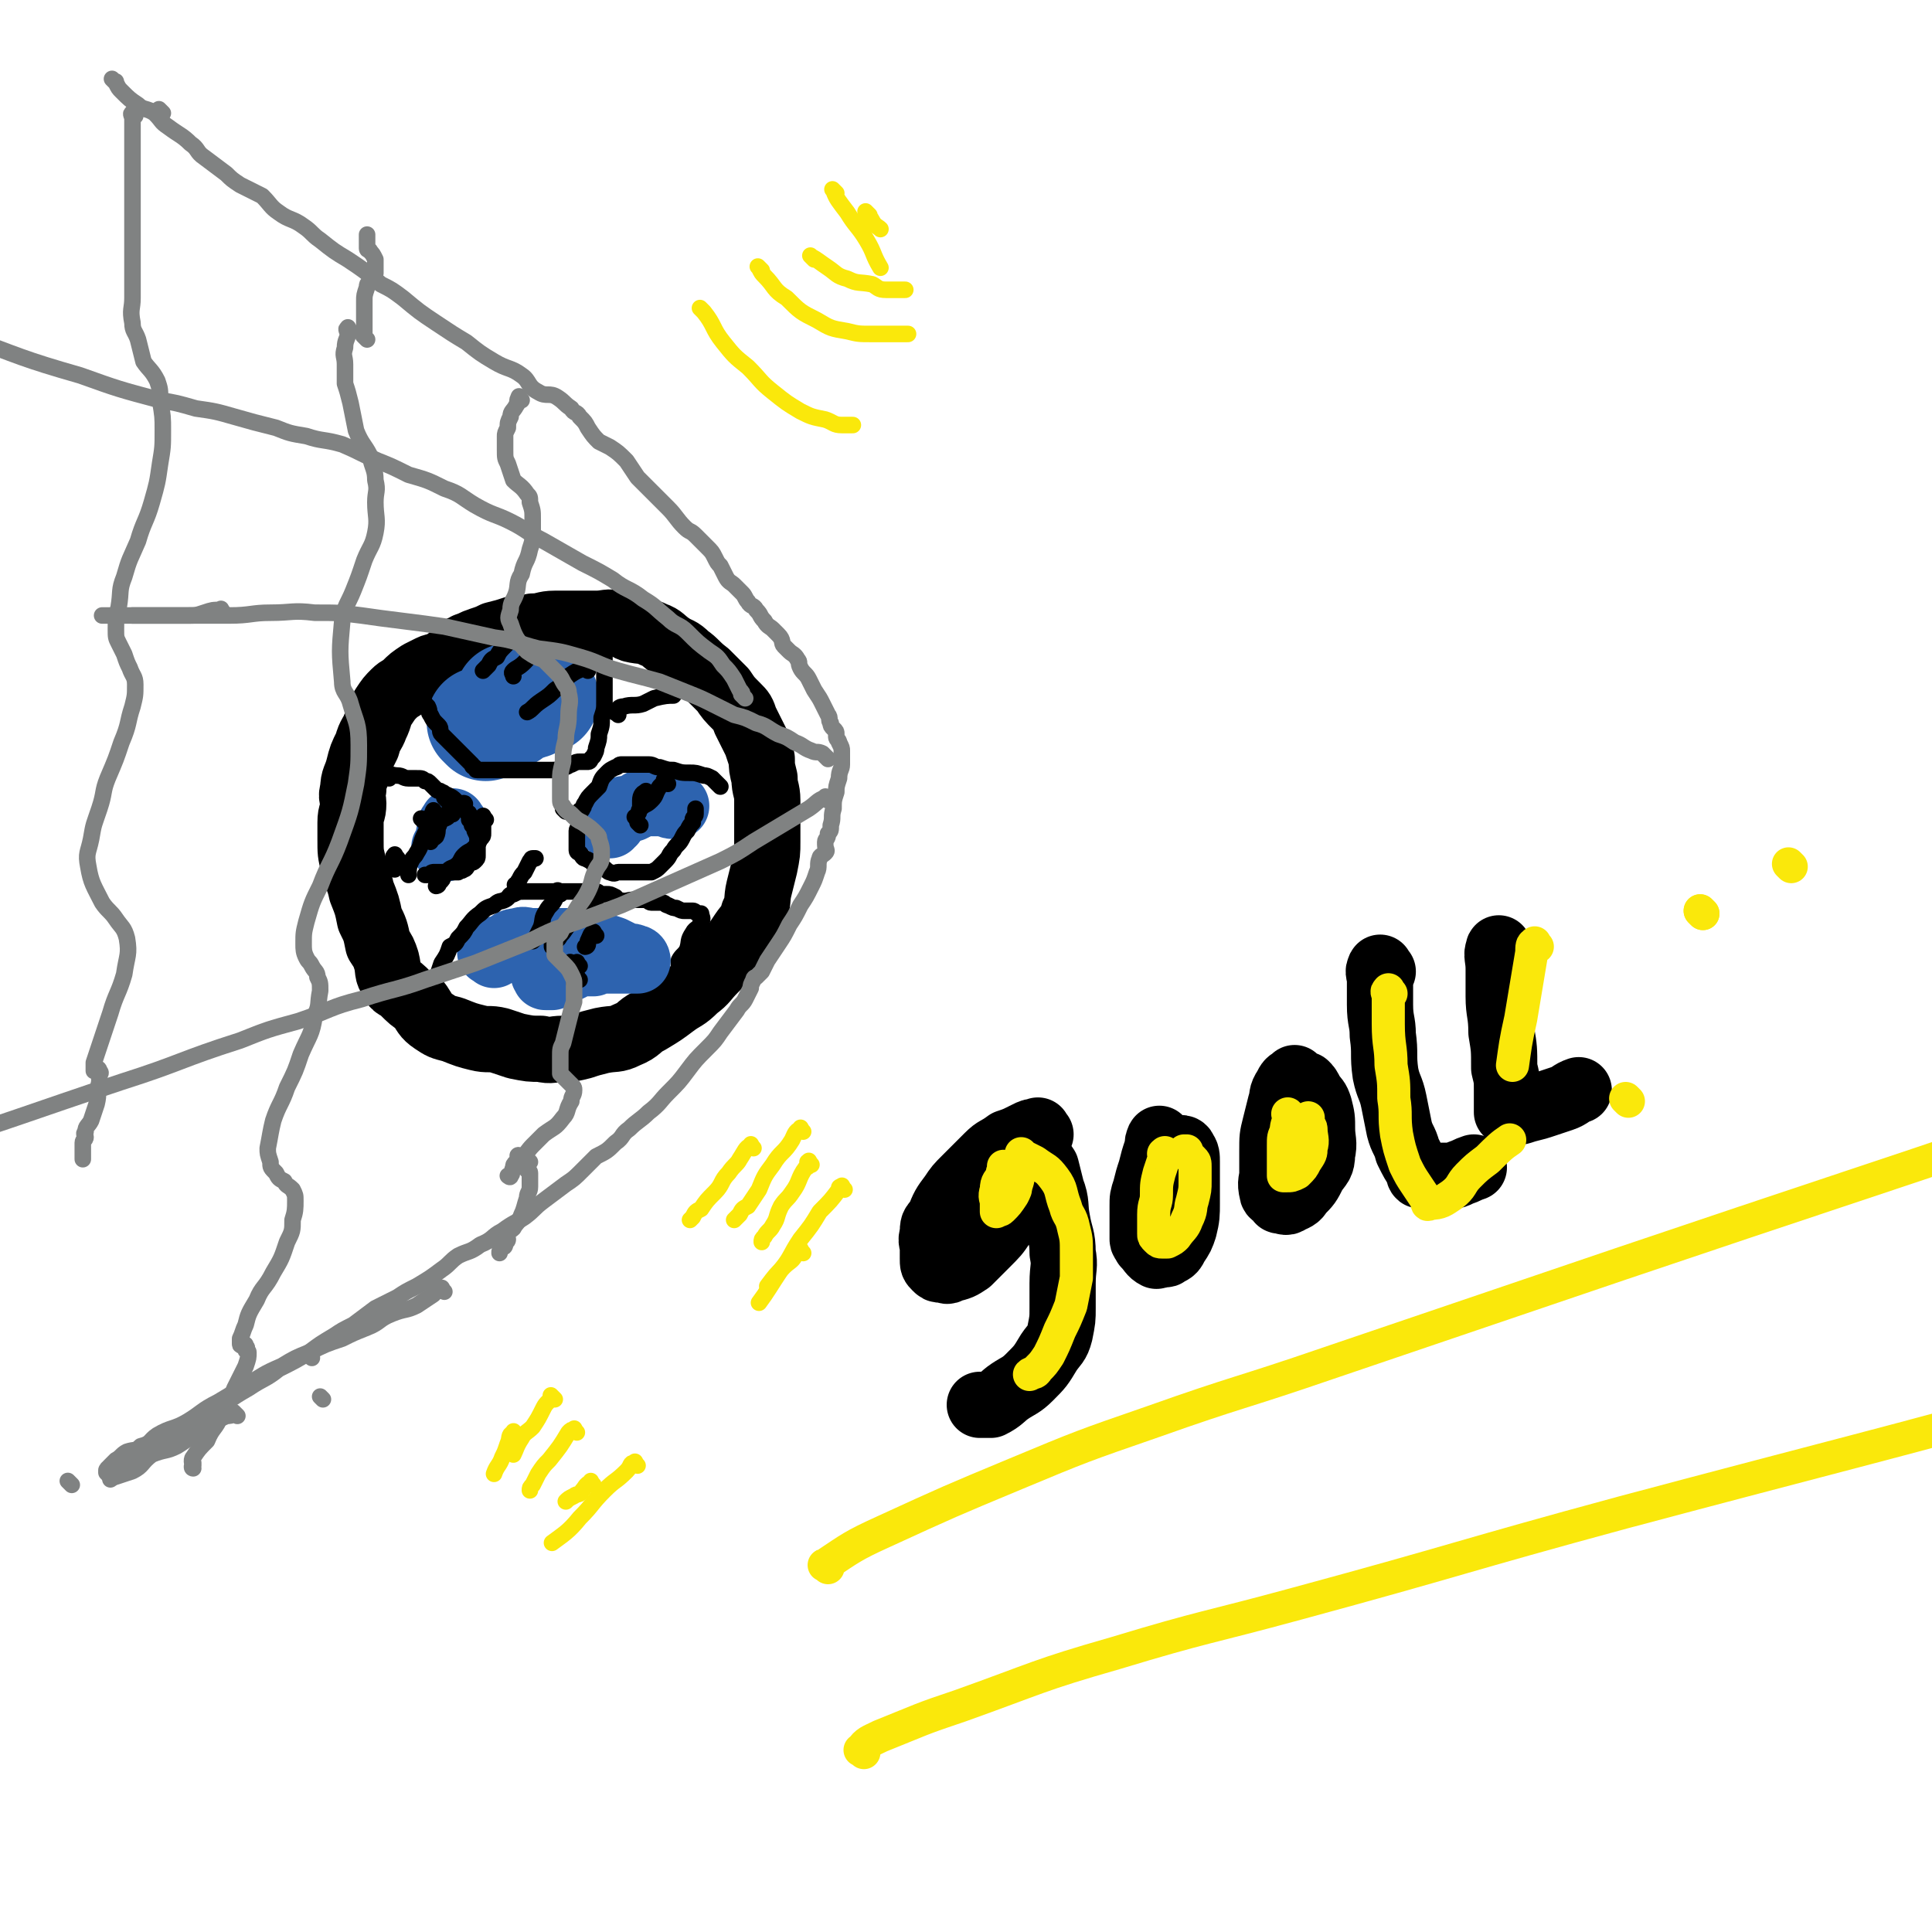 <svg viewBox='0 0 700 700' version='1.1' xmlns='http://www.w3.org/2000/svg' xmlns:xlink='http://www.w3.org/1999/xlink'><g fill='none' stroke='rgb(0,0,0)' stroke-width='24' stroke-linecap='round' stroke-linejoin='round'><path d='M179,235c-1,-1 -1,-1 -1,-1 -1,-1 0,0 0,0 -1,0 -1,0 -2,0 -3,1 -3,1 -5,2 -3,1 -3,0 -5,1 -3,1 -3,2 -5,3 -3,2 -3,1 -5,2 -2,1 -2,1 -4,2 -3,2 -3,2 -5,4 -2,2 -2,1 -4,3 -2,2 -2,2 -4,5 -2,3 -1,3 -3,7 -1,3 -2,3 -3,7 -2,4 -2,4 -3,8 -1,4 -2,4 -2,8 -1,3 0,3 0,5 0,4 -1,3 -1,7 0,3 0,3 0,6 0,5 0,5 1,9 1,5 2,5 3,10 2,5 2,5 3,10 2,4 2,4 3,9 2,3 2,3 3,6 1,4 0,4 2,7 1,3 2,2 4,4 3,3 3,3 6,5 2,3 2,4 5,6 3,2 3,2 7,3 5,2 5,2 9,3 4,1 4,0 8,1 3,1 3,1 6,2 5,1 5,1 9,1 4,1 4,0 8,0 3,0 3,0 7,-1 3,-1 3,-1 7,-2 5,-1 5,0 9,-2 5,-2 4,-3 8,-5 5,-3 5,-3 9,-6 4,-3 4,-2 8,-6 4,-3 3,-3 7,-7 3,-3 3,-3 6,-7 2,-3 2,-3 4,-6 2,-3 3,-3 4,-7 2,-4 1,-5 2,-9 1,-4 1,-4 2,-8 1,-5 1,-5 1,-9 0,-4 0,-4 0,-7 0,-4 0,-4 0,-8 0,-4 -1,-4 -1,-8 -1,-4 -1,-4 -1,-7 -1,-3 -1,-3 -2,-6 -2,-4 -2,-4 -4,-8 -1,-3 -1,-3 -3,-5 -3,-3 -3,-3 -5,-6 -3,-3 -3,-3 -6,-6 -4,-3 -4,-4 -7,-6 -3,-3 -3,-2 -6,-4 -3,-2 -3,-3 -6,-4 -4,-2 -4,-1 -8,-2 -3,-1 -2,-2 -5,-2 -4,-1 -4,0 -8,0 -4,0 -4,0 -8,0 -4,0 -4,0 -7,0 -4,0 -4,1 -8,1 -3,1 -3,1 -7,1 -3,1 -3,1 -7,2 -2,1 -2,1 -5,2 -3,1 -2,1 -5,2 -1,1 -1,1 -2,1 '/></g>
<g fill='none' stroke='rgb(45,99,175)' stroke-width='40' stroke-linecap='round' stroke-linejoin='round'><path d='M176,263c-1,-1 -1,-1 -1,-1 -1,-1 0,0 0,0 0,0 1,0 1,0 2,0 2,0 4,-1 2,-1 2,-1 4,-2 2,-1 2,-2 4,-3 2,-1 2,0 4,-1 1,0 1,-1 2,-1 2,-1 2,-1 3,-1 0,0 0,0 0,0 0,0 0,0 -1,0 -1,0 -1,0 -3,0 -2,0 -2,0 -4,0 -2,0 -2,0 -3,0 -1,0 -2,0 -1,0 0,0 1,0 2,0 2,0 2,-1 3,-1 1,0 1,0 2,0 0,0 0,0 1,0 0,0 0,0 0,0 -1,1 -2,0 -2,1 0,0 0,1 0,1 '/></g>
<g fill='none' stroke='rgb(45,99,175)' stroke-width='24' stroke-linecap='round' stroke-linejoin='round'><path d='M179,346c-1,-1 -2,-1 -1,-1 0,-1 1,-1 2,-1 2,0 2,0 3,-1 2,-1 2,-2 5,-2 2,-1 2,0 5,0 4,0 4,0 7,0 4,0 4,0 7,0 4,0 4,0 8,1 4,1 4,1 7,2 2,1 2,1 4,2 2,1 2,0 4,1 1,0 1,1 1,1 0,0 0,0 -1,0 -2,0 -2,0 -4,0 -3,0 -3,0 -5,0 -3,0 -3,0 -6,0 -2,0 -2,0 -4,0 -2,0 -2,0 -3,0 -1,0 -2,0 -2,0 0,0 0,0 1,0 2,0 2,0 3,0 2,0 2,1 3,1 1,0 1,0 2,0 0,0 0,0 0,0 0,0 0,0 -1,0 -2,-1 -2,-1 -4,0 -2,1 -2,1 -4,2 -3,1 -3,0 -6,1 -2,0 -2,1 -3,1 0,0 0,0 0,0 0,0 0,0 0,0 1,1 0,1 1,1 1,0 1,0 2,0 0,0 0,0 0,0 '/><path d='M221,299c-1,-1 -2,-1 -1,-1 0,-1 0,0 1,0 0,0 1,0 1,0 '/><path d='M165,299c-1,-1 -1,-2 -1,-1 -1,1 -1,1 -1,3 -1,3 0,3 -1,5 0,1 -1,1 -1,1 0,1 1,0 1,0 1,-1 0,-1 1,-2 0,-1 1,0 1,-1 0,0 0,-1 0,-1 0,0 -1,0 -1,1 -1,1 -1,1 -1,2 -1,0 0,0 0,0 0,0 0,0 0,0 0,0 0,0 0,0 0,0 0,0 0,1 '/><path d='M221,297c-1,-1 -2,-1 -1,-1 1,-2 1,-2 4,-2 2,-1 2,-1 5,-1 2,-1 2,-1 3,-2 2,-1 2,-1 3,-1 1,0 0,1 1,1 1,0 1,0 2,0 1,0 2,0 3,0 1,0 1,1 3,1 0,0 0,0 1,0 0,0 0,0 0,0 0,0 0,0 0,0 0,0 0,0 0,0 '/></g>
<g fill='none' stroke='rgb(0,0,0)' stroke-width='6' stroke-linecap='round' stroke-linejoin='round'><path d='M151,249c-1,-1 -2,-2 -1,-1 0,0 0,0 1,1 1,2 1,2 2,4 1,2 1,2 2,3 1,2 0,2 1,3 1,2 1,2 2,3 1,1 1,1 1,1 1,1 0,2 1,3 1,1 1,1 2,2 2,2 2,2 4,4 0,0 0,0 1,1 2,2 2,2 3,3 1,1 1,1 1,1 0,1 1,1 1,1 1,1 0,1 1,1 0,0 0,0 1,0 1,0 1,0 2,0 2,0 2,0 3,0 3,0 3,0 5,0 2,0 2,0 4,0 2,0 2,0 5,0 0,0 0,0 1,0 2,0 2,0 3,0 2,0 2,0 3,0 2,0 2,0 4,-1 2,0 2,-1 3,-1 2,-1 2,-1 3,-1 2,0 2,0 3,0 1,0 1,-1 1,-1 1,-1 1,-1 1,-1 1,-2 1,-2 1,-3 1,-3 1,-3 1,-5 1,-3 1,-3 1,-6 1,-3 1,-3 1,-6 0,-3 0,-3 0,-7 0,-2 0,-2 0,-3 0,-2 0,-2 0,-4 0,-1 0,-1 0,-3 0,-1 0,-1 0,-3 0,-1 0,-1 0,-2 0,-2 0,-2 0,-3 0,0 0,0 0,0 0,-1 0,-1 0,-1 0,-1 0,0 0,0 0,0 0,0 0,0 0,0 0,0 0,1 '/><path d='M188,231c-1,-1 -1,-1 -1,-1 -1,-1 0,0 0,0 0,0 0,0 0,0 0,1 0,1 -1,1 -2,2 -2,2 -3,3 -2,2 -2,2 -3,4 -2,1 -2,1 -3,3 -1,1 -1,1 -2,2 '/><path d='M198,234c-1,-1 -1,-2 -1,-1 -1,0 -1,1 -2,2 -3,2 -3,3 -5,5 -2,2 -3,2 -4,3 -1,1 0,1 0,2 '/><path d='M213,243c-1,-1 -1,-2 -1,-1 -3,1 -3,1 -6,3 -2,3 -2,3 -5,5 -2,2 -2,2 -5,4 -3,2 -3,3 -5,4 '/><path d='M141,282c-1,-1 -2,-1 -1,-1 1,-1 2,0 4,0 2,0 2,1 4,1 1,0 2,0 3,0 2,0 2,0 3,1 1,0 1,0 2,1 1,1 1,1 2,2 1,1 1,0 2,1 1,0 1,1 2,1 2,1 2,1 3,2 1,1 1,1 1,1 1,1 2,0 2,0 1,0 0,1 0,2 0,0 0,0 1,1 0,1 1,0 1,1 0,1 0,1 0,2 0,0 1,0 1,0 1,1 0,1 0,2 0,0 0,0 0,0 1,1 1,1 1,2 1,2 1,2 1,4 0,1 0,1 0,2 0,1 0,1 0,3 0,0 0,0 0,0 0,1 0,1 -1,2 -1,1 -1,0 -2,1 -1,1 -1,2 -2,2 -1,1 -1,0 -1,0 -1,0 -1,1 -1,1 -1,0 -1,0 -2,0 -2,0 -2,0 -3,0 -2,0 -2,0 -4,0 -1,0 -1,1 -2,1 -1,0 -1,0 -1,0 '/><path d='M164,295c-1,-1 -1,-2 -1,-1 -1,0 0,0 0,1 -1,2 -2,1 -4,3 -1,2 0,3 -1,5 -1,1 -2,1 -2,2 '/><path d='M159,299c-1,-1 -1,-1 -1,-1 -1,-1 0,0 0,0 0,1 -1,1 -1,2 0,1 0,1 0,2 '/><path d='M154,298c-1,-1 -1,-1 -1,-1 -1,-1 0,0 0,0 '/><path d='M261,285c-1,-1 -1,-1 -1,-1 -1,-1 0,0 0,0 0,0 0,0 0,0 -1,-1 -1,-1 -2,-2 -2,-1 -2,-1 -3,-1 -3,-1 -3,-1 -5,-1 -3,0 -3,0 -6,-1 -2,0 -2,0 -5,-1 -2,0 -2,-1 -4,-1 -2,0 -2,0 -4,0 -1,0 -1,0 -2,0 -1,0 -1,0 -2,0 -1,0 -1,0 -2,0 -1,0 -1,1 -2,1 -2,1 -2,1 -3,2 -2,2 -2,2 -3,5 -1,1 -1,1 -2,2 -2,2 -2,2 -3,4 -1,1 0,1 -1,2 0,1 -1,0 -1,1 0,1 0,1 0,2 0,1 0,1 0,2 0,2 -1,2 -1,3 0,2 0,2 0,4 0,1 0,1 0,1 0,1 0,1 0,2 0,0 0,0 0,0 0,1 1,1 1,1 1,1 1,2 2,2 2,1 2,1 3,2 2,1 2,0 3,1 2,1 2,2 3,2 2,1 2,0 3,0 2,0 2,0 5,0 1,0 1,0 2,0 1,0 1,0 2,0 2,0 2,0 3,0 2,-1 2,-1 3,-2 1,-1 1,-1 2,-2 2,-2 1,-2 3,-4 1,-2 2,-2 3,-4 1,-2 1,-2 2,-3 1,-2 1,-2 2,-3 0,0 0,-1 0,-1 0,-1 1,-1 1,-2 0,-1 0,-1 0,-1 0,-1 0,-1 0,-1 '/><path d='M242,284c-1,-1 -1,-1 -1,-1 -1,-1 0,0 0,0 -1,1 -1,1 -2,2 -2,3 -1,3 -3,5 -2,2 -2,1 -4,3 -1,1 0,1 -1,2 0,1 -1,1 -1,1 '/><path d='M235,288c-1,-1 -1,-2 -1,-1 -1,0 -2,1 -2,3 0,1 0,1 0,2 0,0 0,-1 0,-1 '/><path d='M232,299c-1,-1 -1,-1 -1,-1 '/><path d='M156,368c-1,-1 -1,-1 -1,-1 -1,-1 0,-1 0,-2 1,-2 0,-2 1,-5 1,-3 1,-3 2,-5 1,-3 1,-3 2,-6 2,-3 2,-3 3,-6 2,-1 2,-1 3,-3 2,-2 2,-2 3,-4 2,-2 2,-3 5,-5 2,-2 2,-2 5,-3 2,-2 2,-1 4,-2 2,-1 1,-2 3,-2 2,-1 2,-1 4,-1 2,0 2,0 5,0 2,0 2,0 5,0 3,0 3,0 6,0 1,0 1,0 3,0 2,0 2,0 4,0 2,0 2,0 3,0 1,0 1,1 2,1 1,0 1,0 2,0 1,0 1,0 3,1 0,0 0,1 1,1 3,1 3,0 6,0 2,0 2,0 3,0 2,0 2,1 3,1 1,0 1,0 2,0 1,0 1,0 2,0 1,0 1,1 2,1 2,1 2,1 3,1 2,1 2,1 3,1 2,0 2,0 3,0 1,0 1,1 2,1 1,0 1,0 1,0 0,1 1,2 0,3 -1,3 -2,2 -3,4 -2,3 -1,3 -2,6 -1,2 -2,2 -3,4 0,1 0,1 0,2 0,0 0,-1 0,-1 0,0 0,0 0,0 '/><path d='M203,324c-1,-1 -1,-2 -1,-1 -1,0 0,1 -1,3 -1,2 -2,2 -3,4 -2,3 -1,3 -2,6 -1,2 -1,2 -2,4 0,0 -1,1 -1,1 '/><path d='M216,326c-1,-1 -1,-1 -1,-1 -1,-1 0,0 0,0 -1,2 -1,2 -3,4 -2,2 -3,2 -5,5 -2,2 -2,3 -4,5 -1,2 -1,1 -3,3 0,0 0,0 0,0 0,0 0,0 0,1 '/><path d='M216,339c-1,-1 -1,-2 -1,-1 -1,0 -1,1 -2,3 0,0 0,1 0,1 0,1 -1,1 -1,1 '/><path d='M210,355c-1,-1 -1,-2 -1,-1 -1,0 -1,1 -1,2 '/><path d='M210,350c-1,-1 -1,-2 -1,-1 -1,0 0,0 0,1 0,1 -1,1 -1,1 '/><path d='M208,350c-1,-1 -1,-1 -1,-1 -1,-1 0,0 0,0 '/><path d='M176,297c-1,-1 -1,-2 -1,-1 -1,0 0,0 0,1 0,1 0,1 0,2 0,0 0,0 0,1 0,1 0,1 0,2 0,1 0,1 -1,2 -1,2 -1,2 -2,3 -2,2 -2,1 -4,3 -1,1 -1,2 -2,3 -2,2 -3,1 -4,3 -2,1 -1,2 -2,3 -1,1 -1,1 -1,1 0,1 -1,1 -1,1 '/><path d='M158,295c-1,-1 -1,-2 -1,-1 -1,1 0,2 -1,4 -1,2 -1,2 -2,4 -2,4 -1,4 -3,7 -1,2 -1,1 -2,3 -1,2 -1,3 -1,5 '/><path d='M144,311c-1,-1 -1,-2 -1,-1 -1,0 0,1 0,3 0,1 0,1 0,2 '/><path d='M143,313c-1,-1 -1,-1 -1,-1 '/><path d='M188,322c-1,-1 -1,-1 -1,-1 -1,-1 0,0 0,0 1,-1 0,-1 1,-2 1,-2 1,-2 2,-3 1,-2 1,-2 2,-4 1,0 0,-1 1,-1 0,0 1,0 1,0 '/><path d='M205,294c-1,-1 -1,-1 -1,-1 '/><path d='M162,290c-1,-1 -1,-1 -1,-1 '/><path d='M224,259c-1,-1 -2,-1 -1,-1 1,-1 1,-2 3,-2 3,-1 4,0 7,-1 2,-1 2,-1 4,-2 4,-1 5,-1 7,-1 '/><path d='M242,249c-1,-1 -1,-1 -1,-1 '/></g>
<g fill='none' stroke='rgb(128,130,130)' stroke-width='6' stroke-linecap='round' stroke-linejoin='round'><path d='M59,41c-1,-1 -1,-1 -1,-1 -1,-1 0,0 0,0 0,0 0,0 0,0 '/><path d='M42,30c-1,-1 -1,-1 -1,-1 -1,-1 0,0 0,0 1,1 1,0 1,1 1,2 1,2 2,3 3,3 3,3 6,5 2,2 3,1 6,3 3,3 2,3 5,5 4,3 5,3 8,6 3,2 2,3 5,5 4,3 4,3 8,6 2,2 2,2 5,4 4,2 4,2 8,4 3,3 3,4 6,6 4,3 5,2 9,5 3,2 3,3 6,5 5,4 5,4 10,7 6,4 6,4 12,9 4,2 4,2 8,5 6,5 6,5 12,9 6,4 6,4 11,7 5,4 5,4 10,7 5,3 6,2 10,5 3,2 2,4 6,6 3,2 4,0 7,2 3,2 2,2 5,4 1,2 2,1 3,3 2,2 2,2 3,4 2,3 2,3 4,5 2,1 2,1 4,2 3,2 3,2 6,5 2,3 2,3 4,6 2,2 2,2 5,5 3,3 3,3 6,6 3,3 3,4 6,7 2,2 2,1 4,3 2,2 2,2 4,4 2,2 2,2 3,4 1,2 1,2 2,3 1,2 1,2 2,4 1,2 2,2 3,3 2,2 2,2 3,3 1,1 1,2 2,3 1,2 2,1 3,3 2,2 1,2 3,4 1,2 2,2 3,3 1,1 1,1 2,2 2,2 1,3 2,4 1,1 1,1 2,2 1,1 2,1 3,3 1,1 0,1 1,3 1,2 2,2 3,4 1,2 1,2 2,4 2,3 2,3 3,5 1,2 1,2 2,4 1,1 0,2 1,3 0,1 0,1 1,2 1,1 1,1 1,2 0,1 0,1 0,1 0,1 1,1 1,2 1,2 1,2 1,3 0,2 0,2 0,5 0,2 -1,2 -1,5 -1,3 -1,3 -1,5 -1,3 -1,3 -1,6 -1,3 0,3 -1,6 0,2 0,2 -1,3 0,2 -1,2 -1,3 0,1 0,1 0,1 0,2 1,2 0,3 -1,1 -2,1 -2,2 -1,2 0,3 -1,5 -1,3 -1,3 -2,5 -2,4 -2,4 -4,7 -2,4 -2,4 -4,7 -2,4 -2,4 -4,7 -2,3 -2,3 -4,6 -1,2 -1,2 -2,4 -1,1 -1,1 -2,2 0,0 -1,0 -1,1 -1,2 -1,2 -1,3 -1,2 -1,2 -2,4 -1,2 -2,2 -3,4 -3,4 -3,4 -6,8 -2,3 -2,3 -5,6 -4,4 -4,4 -7,8 -3,4 -3,4 -7,8 -3,3 -3,4 -7,7 -3,3 -4,3 -7,6 -3,2 -2,3 -5,5 -3,3 -3,3 -7,5 -3,3 -3,3 -5,5 -3,3 -3,3 -6,5 -4,3 -4,3 -8,6 -4,3 -3,3 -7,6 -3,2 -4,2 -8,5 -4,2 -3,3 -8,5 -4,3 -4,2 -8,4 -3,2 -3,3 -6,5 -4,3 -4,3 -9,6 -4,2 -4,2 -7,4 -4,2 -4,2 -8,4 -4,3 -4,3 -8,6 -4,2 -4,2 -7,4 -5,3 -5,3 -9,6 -5,3 -5,3 -11,6 -5,4 -5,3 -11,7 -7,4 -6,4 -13,8 -5,3 -5,3 -10,7 -5,3 -5,3 -11,6 -4,3 -3,4 -8,6 -4,3 -5,4 -8,6 '/><path d='M300,290c-1,-1 -1,-2 -1,-1 -3,1 -3,2 -6,4 -5,3 -5,3 -10,6 -5,3 -5,3 -10,6 -6,4 -6,4 -12,7 -9,4 -9,4 -18,8 -9,4 -9,4 -18,8 -8,3 -8,3 -16,6 -9,3 -9,3 -17,7 -10,4 -10,4 -20,8 -9,3 -9,3 -18,6 -11,4 -11,3 -23,7 -12,3 -11,4 -23,8 -11,3 -11,3 -21,7 -22,7 -21,8 -43,15 -33,11 -43,15 -66,22 '/><path d='M300,275c-1,-1 -1,-1 -1,-1 -1,-1 -1,-1 -1,-1 -2,-1 -2,0 -4,-1 -3,-1 -3,-2 -6,-3 -3,-2 -3,-2 -6,-3 -4,-2 -4,-3 -8,-4 -4,-2 -4,-2 -8,-3 -4,-2 -4,-2 -8,-4 -4,-2 -4,-2 -9,-4 -5,-2 -5,-2 -10,-4 -7,-2 -8,-2 -15,-4 -7,-2 -7,-3 -14,-5 -7,-2 -7,-2 -15,-3 -8,-2 -8,-3 -16,-4 -9,-2 -9,-2 -18,-4 -7,-1 -7,-1 -15,-2 -8,-1 -8,-1 -15,-2 -8,-1 -8,-1 -17,-1 -8,-1 -8,0 -16,0 -7,0 -7,1 -15,1 -6,0 -6,0 -12,0 -4,0 -4,0 -7,0 -4,0 -4,0 -7,0 -3,0 -3,0 -6,0 -2,0 -2,0 -3,0 '/><path d='M270,253c-1,-1 -1,-1 -1,-1 -1,-1 0,0 0,0 0,-1 0,-1 -1,-2 -1,-2 -1,-2 -2,-4 -2,-3 -2,-3 -4,-5 -2,-3 -2,-3 -5,-5 -4,-3 -4,-3 -8,-7 -3,-3 -4,-2 -7,-5 -5,-4 -4,-4 -9,-7 -5,-4 -6,-3 -11,-7 -5,-3 -5,-3 -11,-6 -7,-4 -7,-4 -14,-8 -6,-3 -6,-4 -12,-7 -6,-3 -6,-2 -13,-6 -5,-3 -5,-4 -11,-6 -6,-3 -6,-3 -13,-5 -6,-3 -6,-3 -11,-5 -7,-3 -6,-3 -13,-6 -7,-2 -7,-1 -13,-3 -6,-1 -6,-1 -11,-3 -8,-2 -8,-2 -15,-4 -7,-2 -7,-2 -14,-3 -7,-2 -7,-2 -13,-3 -15,-4 -15,-4 -29,-9 -21,-6 -22,-7 -41,-14 '/><path d='M81,222c-1,-1 -1,-2 -1,-1 -3,0 -3,0 -6,1 -3,1 -3,1 -6,1 -4,0 -4,0 -9,0 -4,0 -4,0 -9,0 -3,0 -3,0 -7,0 -3,0 -3,0 -6,0 '/><path d='M189,145c-1,-1 -1,-2 -1,-1 -1,1 0,2 -1,3 -1,2 -2,2 -2,4 -1,2 -1,2 -1,4 -1,2 -1,2 -1,3 0,3 0,3 0,5 0,3 0,3 1,5 1,3 1,3 2,6 2,2 3,2 5,5 1,1 1,1 1,3 1,3 1,3 1,6 0,2 0,2 0,5 0,3 0,3 -1,6 -1,5 -2,4 -3,9 -2,3 -1,4 -2,7 -1,3 -2,3 -2,6 -1,3 -1,3 0,5 1,3 1,3 2,5 2,3 2,3 4,5 3,2 3,2 6,3 2,2 2,2 4,4 2,2 2,2 3,4 1,2 2,2 2,4 1,4 0,4 0,8 0,5 -1,5 -1,9 -1,4 -1,4 -1,8 -1,4 -1,4 -1,7 0,3 0,3 0,6 0,2 0,2 1,3 1,2 2,2 3,3 2,2 2,2 4,3 3,2 3,2 5,4 1,1 1,1 1,2 1,3 1,3 1,6 0,3 -1,3 -2,5 -2,4 -1,4 -3,8 -2,4 -3,4 -5,8 -3,3 -3,3 -5,7 -2,2 -2,2 -2,4 0,1 0,1 0,2 0,1 0,1 0,2 1,1 1,1 2,2 1,1 1,1 1,1 2,2 2,2 3,4 1,2 1,2 1,4 0,3 0,3 0,6 -1,3 -1,3 -2,7 -1,4 -1,4 -2,8 -1,2 -1,2 -1,5 0,2 0,2 0,5 0,0 0,1 0,1 1,1 1,1 2,2 1,1 1,1 2,2 1,1 1,1 1,2 0,2 -1,2 -1,4 -2,3 -1,4 -3,6 -3,4 -3,3 -7,6 -2,2 -2,2 -4,4 -2,2 -2,3 -4,4 -1,1 -1,0 -1,0 -1,0 0,-1 0,0 0,1 0,1 -1,2 -1,1 -1,1 -1,2 -1,2 0,2 -1,3 0,1 -1,0 -1,0 '/><path d='M127,120c-1,-1 -1,-2 -1,-1 -1,0 0,1 0,2 0,2 -1,2 -1,5 -1,3 0,3 0,6 0,3 0,3 0,7 1,3 1,3 2,7 1,5 1,5 2,10 2,5 3,5 5,9 1,5 2,5 2,9 1,4 0,4 0,8 0,5 1,6 0,11 -1,5 -2,5 -4,10 -2,6 -2,6 -4,11 -2,5 -3,5 -4,11 -1,11 -1,11 0,22 0,4 2,4 3,8 2,7 3,7 3,15 0,7 0,7 -1,14 -2,10 -2,10 -6,21 -3,8 -4,8 -7,16 -3,6 -3,6 -5,13 -1,4 -1,4 -1,8 0,2 0,3 1,5 1,2 1,1 2,3 1,2 2,2 2,4 1,2 1,2 1,5 -1,5 0,5 -2,9 -1,7 -2,7 -5,14 -2,6 -2,6 -5,12 -2,6 -3,6 -5,12 -1,4 -1,5 -2,10 0,2 0,2 1,5 0,2 0,2 2,4 1,2 1,2 3,3 1,2 1,1 3,3 1,2 1,2 1,4 0,3 0,4 -1,7 0,4 0,4 -2,8 -2,6 -2,6 -5,11 -3,6 -4,5 -6,10 -3,5 -3,5 -4,9 -1,2 -1,3 -2,5 0,1 0,2 0,2 0,1 1,0 1,0 1,0 1,0 1,1 1,0 0,1 0,1 0,1 1,0 1,1 0,2 0,2 -1,5 -2,4 -2,4 -4,8 -2,5 -2,5 -5,10 -2,5 -3,4 -5,9 -3,3 -3,3 -5,6 -1,1 0,3 0,4 -1,0 0,-2 0,-2 0,0 0,0 0,1 0,0 0,0 0,0 '/><path d='M49,42c-1,-1 -1,-2 -1,-1 -1,0 0,1 0,2 0,4 0,4 0,8 0,4 0,4 0,9 0,7 0,7 0,15 0,6 0,6 0,12 0,5 0,5 0,10 0,5 0,5 0,11 0,4 -1,4 0,9 0,3 1,3 2,6 1,4 1,4 2,8 2,3 3,3 5,7 1,3 1,3 1,7 1,6 1,6 1,11 0,6 0,6 -1,12 -1,7 -1,7 -3,14 -2,7 -3,7 -5,14 -3,7 -3,6 -5,13 -2,5 -1,5 -2,11 -1,4 -1,4 -1,8 0,3 0,3 1,5 1,2 1,2 2,4 1,3 1,3 2,5 1,3 2,3 2,6 0,4 0,4 -1,8 -2,6 -1,6 -4,13 -2,6 -2,6 -5,13 -2,5 -1,5 -3,11 -2,6 -2,5 -3,11 -1,5 -2,5 -1,10 1,6 2,7 5,13 2,3 3,3 5,6 2,3 3,3 4,7 1,6 0,6 -1,13 -2,7 -3,7 -5,14 -2,6 -2,6 -4,12 -1,3 -1,3 -2,6 0,1 0,2 0,3 0,0 1,-1 1,-1 1,0 1,1 1,1 1,1 0,1 0,1 0,2 0,2 0,3 -1,4 0,4 -1,8 -1,3 -1,3 -2,6 -1,2 -2,2 -2,4 -1,1 0,1 0,2 0,1 -1,1 -1,2 0,1 0,1 0,1 0,1 0,1 0,2 0,1 0,2 0,3 '/><path d='M133,123c-1,-1 -1,-1 -1,-1 -1,-1 0,0 0,0 0,-1 0,-1 0,-3 0,-1 0,-1 0,-2 0,-1 0,-1 0,-2 0,-2 0,-2 0,-3 0,-2 0,-2 0,-3 0,-2 0,-2 1,-5 0,-1 0,-1 1,-2 1,-1 1,-1 2,-3 0,-1 0,-1 0,-1 0,-1 0,-1 0,-2 0,-1 0,-1 0,-1 0,-1 0,-1 0,-1 -1,-2 -1,-2 -2,-3 0,-1 -1,0 -1,-1 0,-1 0,-1 0,-1 0,-2 0,-2 0,-3 0,-1 0,-1 0,-1 '/><path d='M40,535c-1,-1 -1,-1 -1,-1 -1,-1 0,0 0,0 2,-1 2,-2 5,-3 4,-2 4,-2 7,-4 4,-2 4,-2 8,-4 3,-3 5,-3 7,-5 '/><path d='M86,513c-1,-1 -1,-1 -1,-1 -1,-1 0,0 0,0 -1,1 -2,1 -3,1 -4,2 -5,2 -9,4 -4,3 -4,4 -9,7 -4,2 -4,1 -9,3 -4,3 -3,4 -7,6 -3,1 -3,1 -6,2 '/></g>
<g fill='none' stroke='rgb(250,232,11)' stroke-width='6' stroke-linecap='round' stroke-linejoin='round'><path d='M273,416c-1,-1 -1,-2 -1,-1 -2,1 -2,2 -4,5 -1,2 -2,2 -4,5 -3,3 -2,4 -5,7 -3,3 -3,3 -5,6 -2,1 -2,1 -3,3 -1,1 -1,1 -1,1 '/><path d='M291,410c-1,-1 -1,-2 -1,-1 -2,1 -2,2 -3,4 -3,5 -4,4 -7,9 -3,4 -3,4 -5,9 -2,3 -2,3 -4,6 -2,1 -2,1 -3,3 -1,1 -1,1 -2,2 '/><path d='M294,422c-1,-1 -1,-2 -1,-1 -1,0 0,0 0,1 0,1 -1,1 -1,1 -3,4 -2,5 -5,9 -2,3 -2,2 -4,5 -2,4 -1,4 -3,7 -1,2 -2,2 -3,4 -1,1 -1,1 -1,2 '/><path d='M306,431c-1,-1 -1,-2 -1,-1 -1,0 -1,0 -1,1 -3,4 -3,4 -7,8 -3,5 -3,5 -7,10 -4,6 -3,6 -7,11 -4,6 -5,8 -8,12 '/><path d='M291,454c-1,-1 -1,-2 -1,-1 -1,0 -1,1 -2,2 -1,2 -2,2 -4,4 -3,3 -3,3 -6,7 '/><path d='M187,520c-1,-1 -1,-2 -1,-1 -2,1 -1,2 -2,4 -1,3 -1,3 -2,5 -1,3 -2,3 -3,6 0,0 0,0 0,0 '/><path d='M201,507c-1,-1 -1,-1 -1,-1 -1,-1 0,0 0,0 -1,2 -2,2 -3,4 -2,4 -2,4 -4,7 -2,2 -3,2 -4,4 -2,3 -2,4 -3,6 '/><path d='M209,519c-1,-1 -1,-2 -1,-1 -1,0 -1,0 -2,1 -3,5 -3,5 -7,10 -2,2 -2,2 -4,5 -1,2 -1,2 -2,4 -1,1 -1,1 -1,2 '/><path d='M231,531c-1,-1 -1,-2 -1,-1 -2,0 -1,1 -3,3 -4,4 -4,3 -8,7 -5,5 -4,5 -9,10 -4,5 -6,6 -10,9 '/><path d='M215,538c-1,-1 -1,-2 -1,-1 -2,1 -2,2 -3,3 -1,2 -2,1 -3,2 -2,1 -2,1 -3,2 '/><path d='M255,113c-1,-1 -2,-2 -1,-1 0,0 0,0 1,1 4,5 3,6 7,11 4,5 4,5 9,9 5,5 4,5 9,9 5,4 5,4 10,7 4,2 4,2 9,3 3,1 3,2 6,2 2,0 2,0 4,0 '/><path d='M276,98c-1,-1 -1,-1 -1,-1 -1,-1 0,0 0,0 1,2 1,2 2,3 4,4 3,5 8,8 5,5 5,5 11,8 5,3 5,3 11,4 4,1 4,1 9,1 3,0 3,0 6,0 3,0 4,0 7,0 '/><path d='M295,94c-1,-1 -2,-2 -1,-1 2,1 3,2 6,4 3,2 3,3 7,4 4,2 4,1 9,2 2,1 2,2 5,2 3,0 4,0 7,0 '/><path d='M303,70c-1,-1 -2,-2 -1,-1 1,3 2,4 5,8 3,5 4,5 7,10 3,5 2,5 5,10 '/><path d='M315,78c-1,-1 -2,-2 -1,-1 0,1 1,1 2,3 1,2 2,2 3,3 '/><path d='M377,417c-1,-1 -1,-2 -1,-1 -2,2 -1,3 -2,7 -1,5 -1,5 -3,9 -2,6 -3,5 -5,10 -1,5 -1,7 -3,10 '/><path d='M370,435c-1,-1 -1,-2 -1,-1 -2,3 -2,5 -2,8 '/><path d='M359,439c-1,-1 -1,-2 -1,-1 -1,0 0,0 0,1 '/></g>
<g fill='none' stroke='rgb(128,130,130)' stroke-width='6' stroke-linecap='round' stroke-linejoin='round'><path d='M161,468c-1,-1 -1,-2 -1,-1 -2,0 -2,1 -3,2 -3,2 -3,2 -6,4 -4,2 -4,1 -9,3 -5,2 -4,3 -9,5 -5,2 -5,2 -9,4 -6,2 -6,2 -12,5 -5,2 -5,2 -10,5 -7,3 -6,3 -13,7 -5,3 -5,3 -10,6 -6,3 -6,4 -11,7 -5,3 -6,2 -11,5 -3,2 -2,3 -6,4 -2,2 -2,1 -5,2 -2,1 -2,2 -4,3 -1,1 -1,1 -2,2 -1,1 -1,1 -1,2 -1,0 0,-1 0,-1 '/><path d='M26,538c-1,-1 -1,-1 -1,-1 -1,-1 0,0 0,0 '/><path d='M192,421c-1,-1 -1,-1 -1,-1 -1,-1 0,0 0,0 0,1 0,1 0,2 0,1 0,1 0,2 0,0 1,0 1,1 0,1 0,1 0,2 0,0 0,0 0,1 0,1 0,1 0,2 0,2 -1,2 -1,4 -1,3 -1,4 -2,6 -1,3 -2,3 -3,5 -1,1 -2,1 -2,2 -1,1 0,1 0,2 0,1 -1,1 -1,1 0,1 0,1 0,1 0,1 -1,1 -1,1 -1,1 -1,1 -1,2 '/><path d='M117,507c-1,-1 -1,-1 -1,-1 '/><path d='M113,492c-1,-1 -1,-1 -1,-1 '/></g>
<g fill='none' stroke='rgb(0,0,0)' stroke-width='24' stroke-linecap='round' stroke-linejoin='round'><path d='M377,411c-1,-1 -1,-2 -1,-1 -2,0 -2,0 -4,1 -4,2 -4,2 -7,3 -4,3 -4,2 -7,5 -4,4 -4,4 -8,8 -3,3 -3,3 -5,6 -3,4 -3,4 -5,9 -2,2 -2,2 -2,5 -1,3 0,3 0,5 0,2 0,2 0,4 0,2 0,2 1,3 1,1 1,1 2,1 2,0 2,1 3,0 4,-1 4,-1 7,-3 3,-3 3,-3 6,-6 4,-4 4,-4 6,-7 3,-4 2,-4 5,-8 1,-4 2,-4 3,-7 1,-3 1,-4 2,-7 1,-1 1,-1 1,-2 0,-1 1,-1 1,-2 0,0 0,0 0,0 2,2 2,2 4,5 1,4 1,4 2,8 2,5 1,6 2,11 1,6 2,6 2,12 1,5 0,5 0,11 0,4 0,4 0,9 0,4 0,4 -1,9 -1,4 -2,4 -4,7 -3,5 -3,5 -7,9 -3,3 -4,3 -7,5 -3,2 -3,3 -7,5 -1,0 -2,0 -4,0 0,0 1,0 1,0 0,0 -1,0 -1,0 '/><path d='M421,414c-1,-1 -1,-2 -1,-1 -1,1 0,2 -1,4 -1,3 -1,3 -2,7 -1,3 -1,3 -2,7 -1,3 -1,3 -1,6 0,4 0,4 0,7 0,3 0,3 0,5 0,1 1,1 1,2 2,2 2,3 4,4 1,0 1,-1 2,-1 1,0 1,1 2,0 2,-1 2,-1 3,-3 2,-3 2,-3 3,-6 1,-4 1,-5 1,-9 0,-4 0,-4 0,-8 0,-4 0,-4 0,-7 0,-2 0,-3 -1,-4 0,-1 -1,-1 -1,-1 '/><path d='M470,392c-1,-1 -1,-2 -1,-1 -2,1 -2,1 -3,3 -2,3 -1,3 -2,6 -1,4 -1,4 -2,8 -1,4 -1,4 -1,9 0,4 0,4 0,8 0,3 -1,3 0,7 0,1 1,1 2,2 1,1 0,1 1,1 1,0 2,1 3,0 2,-1 3,-1 4,-3 3,-3 3,-3 5,-7 2,-3 3,-3 3,-7 1,-4 0,-5 0,-9 0,-4 0,-4 -1,-8 -1,-3 -1,-2 -3,-5 -1,-2 -1,-2 -2,-3 0,0 -1,0 -1,0 '/><path d='M501,352c-1,-1 -1,-2 -1,-1 -1,1 0,2 0,4 0,5 0,5 0,9 0,6 1,6 1,11 1,7 0,7 1,14 1,5 2,5 3,10 1,5 1,5 2,10 1,4 2,4 3,8 2,4 2,4 4,7 0,1 0,2 1,2 2,1 2,0 5,0 2,0 2,0 5,0 2,0 2,0 4,-1 3,-1 2,-1 5,-2 0,0 0,0 0,0 '/><path d='M544,345c-1,-1 -1,-2 -1,-1 -1,2 0,3 0,7 0,5 0,5 0,10 0,6 1,6 1,13 1,6 1,6 1,13 1,4 1,4 1,8 0,3 0,4 0,7 0,1 0,0 0,0 0,0 0,1 0,1 0,0 1,0 1,0 3,0 3,0 6,-1 4,-1 4,-1 7,-2 3,-1 3,-1 6,-2 3,-1 3,-2 6,-3 '/></g>
<g fill='none' stroke='rgb(250,232,11)' stroke-width='12' stroke-linecap='round' stroke-linejoin='round'><path d='M365,424c-1,-1 -1,-1 -1,-1 -1,-1 0,0 0,0 0,1 -1,1 -1,3 -1,2 -2,2 -2,5 -1,3 0,3 0,5 0,2 0,2 0,3 0,0 0,0 0,0 1,-1 1,0 2,-1 2,-2 2,-2 4,-5 1,-2 1,-2 1,-3 1,-3 1,-3 1,-6 1,-2 1,-2 1,-4 0,-1 0,-2 0,-2 0,0 0,1 1,1 2,1 2,1 4,2 4,3 4,2 7,6 3,4 2,5 4,10 1,4 2,3 3,8 1,4 1,4 1,9 0,4 0,4 0,9 -1,5 -1,5 -2,10 -2,5 -2,5 -4,9 -2,5 -2,5 -4,9 -2,3 -2,3 -4,5 -1,2 -2,1 -3,2 0,0 0,0 0,0 '/><path d='M423,419c-1,-1 -1,-2 -1,-1 -1,0 0,0 0,1 -1,3 -1,3 -2,6 -1,4 -1,4 -1,8 0,3 -1,3 -1,7 0,3 0,3 0,7 0,1 0,1 1,2 1,1 1,1 2,1 1,0 1,0 2,0 2,-1 2,-1 3,-2 2,-3 3,-3 4,-6 2,-4 1,-4 2,-7 1,-4 1,-4 1,-7 0,-3 0,-3 0,-5 0,-2 0,-2 -1,-3 -1,-1 -1,-1 -2,-2 0,0 -1,-1 -1,-1 0,0 1,0 1,0 '/><path d='M468,405c-1,-1 -1,-1 -1,-1 -1,-1 0,0 0,0 0,3 -1,3 -1,6 -1,2 -1,2 -1,5 0,2 0,2 0,5 0,3 0,4 0,6 0,0 1,0 1,0 2,0 2,0 4,-1 2,-2 2,-2 3,-4 2,-3 2,-3 2,-5 1,-3 0,-4 0,-7 0,-1 -1,-1 -1,-3 0,-1 0,-1 0,-1 '/><path d='M504,360c-1,-1 -1,-2 -1,-1 -1,0 0,1 0,2 0,5 0,5 0,10 0,8 1,8 1,15 1,6 1,6 1,12 1,6 0,6 1,13 1,5 1,5 3,11 2,4 2,4 4,7 2,3 2,3 4,6 0,1 0,2 1,1 4,0 5,-1 8,-3 4,-3 3,-4 6,-7 3,-3 3,-3 7,-6 4,-4 5,-5 8,-7 '/><path d='M557,343c-1,-1 -1,-2 -1,-1 -1,0 -1,1 -1,3 -1,6 -1,6 -2,12 -1,6 -1,6 -2,12 -2,9 -2,10 -3,17 '/><path d='M590,399c-1,-1 -1,-1 -1,-1 '/><path d='M617,331c-1,-1 -1,-1 -1,-1 '/><path d='M617,331c-1,-1 -1,-1 -1,-1 '/><path d='M649,314c-1,-1 -1,-1 -1,-1 '/><path d='M300,568c-1,-1 -2,-1 -1,-1 9,-6 10,-7 21,-12 24,-11 24,-11 48,-21 24,-10 24,-10 50,-19 31,-11 31,-10 63,-21 53,-18 53,-18 106,-36 71,-24 90,-30 143,-48 '/><path d='M313,635c-1,-1 -2,-1 -1,-1 2,-3 3,-3 7,-5 15,-6 14,-6 29,-11 28,-10 28,-11 56,-19 33,-10 33,-9 66,-18 59,-16 59,-17 118,-33 75,-20 100,-26 150,-40 '/></g>
</svg>